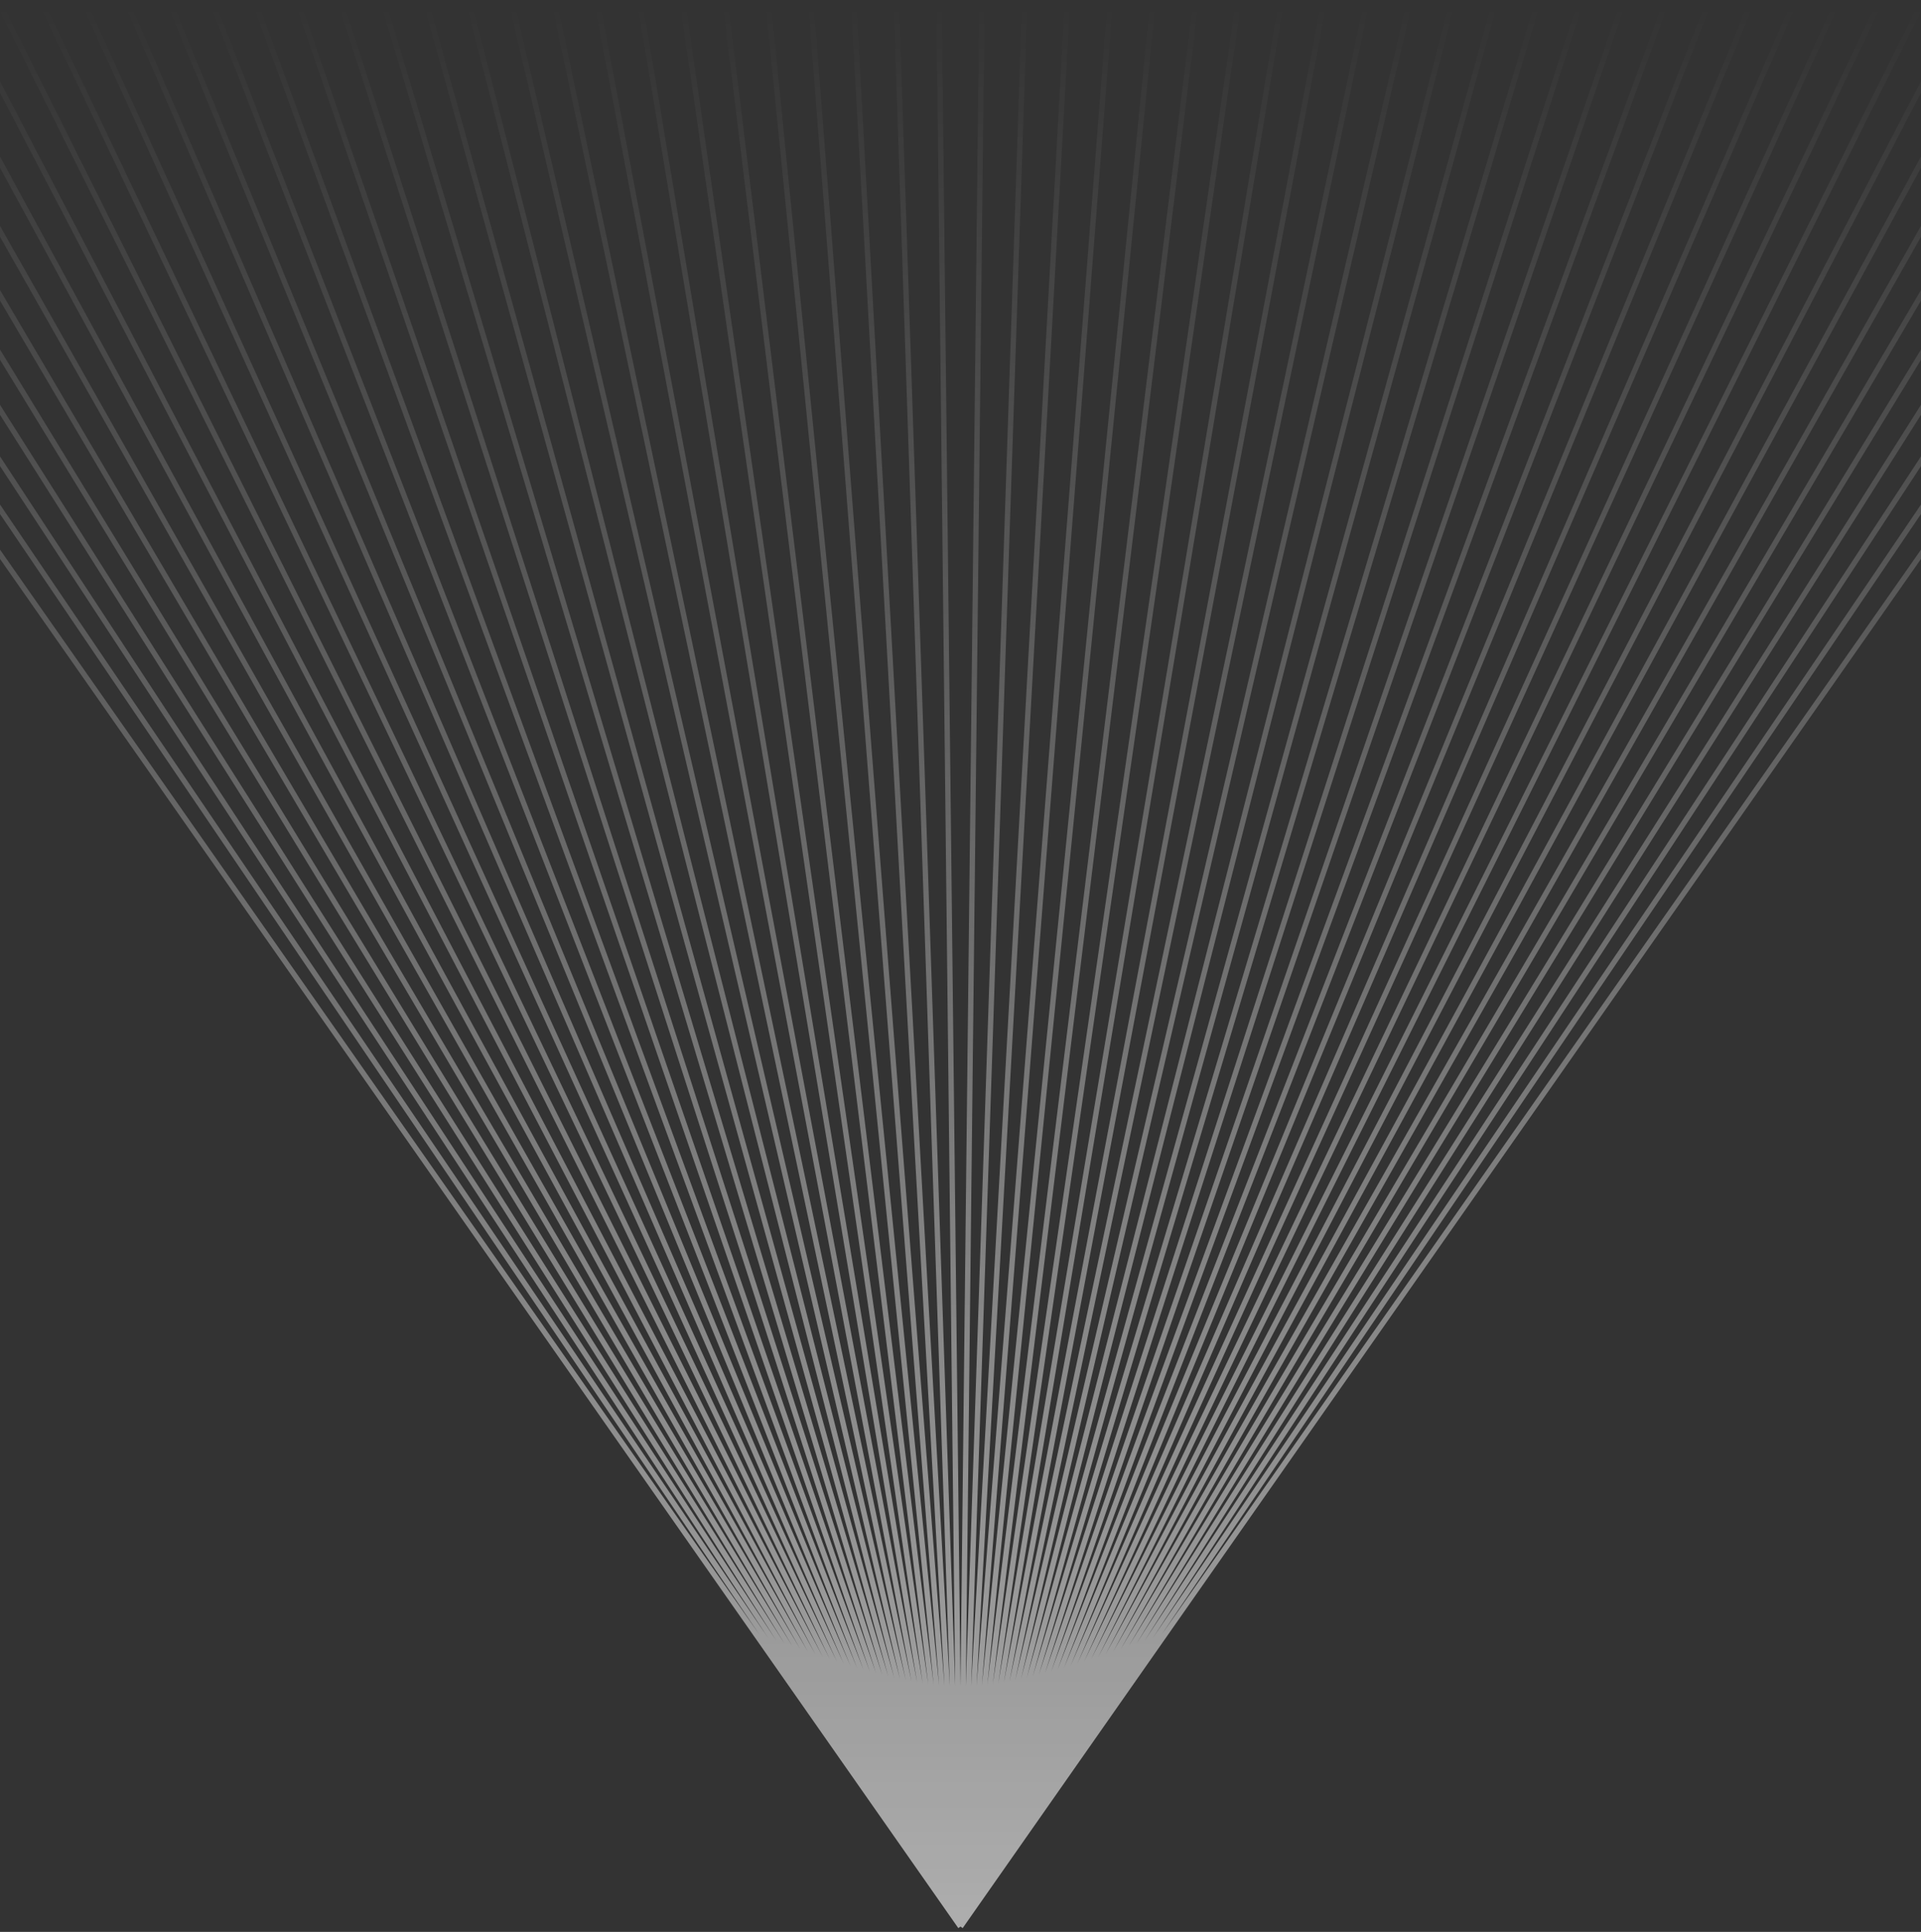 <svg width="360" height="362" xmlns="http://www.w3.org/2000/svg" fill="none" viewBox="0 0 360 362">
<rect x="0" y="0" width="360" height="362" fill="#333333" stroke="none"/>
<path stroke="url(#a)" stroke-opacity=".6" d="M-72 1 180 361m0 0L432 1M180 361-64 1M180 361 424 1M180 361-56 1M180 361 416 1M180 361-48 1M180 361 408 1M180 361-40 1M180 361 400 1M180 361-32 1M180 361 392 1M180 361-24 1M180 361 384 1M180 361-16 1M180 361 376 1M180 361-8 1M180 361 368 1M180 361 0.0 1M180 361 360 1M180 361 8 1M180 361 352 1M180 361 16 1M180 361 344 1M180 361 24 1M180 361 336 1M180 361 32 1M180 361 328 1M180 361 40 1M180 361 320 1M180 361 48 1M180 361 312 1M180 361 56 1M180 361 304 1M180 361 64 1M180 361 296 1M180 361 72 1M180 361 288 1M180 361 80 1M180 361 280 1M180 361 88 1M180 361 272 1M180 361 96 1M180 361 264 1M180 361 104 1M180 361 256 1M180 361 112 1M180 361 248 1M180 361 120 1M180 361 240 1M180 361 128 1M180 361 232 1M180 361 136 1M180 361 224 1M180 361 144 1M180 361 216 1M180 361 152 1M180 361 208 1M180 361 160 1M180 361 200 1M180 361 168 1M180 361 192 1M180 361 176 1M180 361 184 1"/>
<defs>
    <linearGradient id="a" x1="180" x2="180" y1="361" y2="1" gradientUnits="userSpaceOnUse">
        <stop offset="0" stop-color="#fff"/>
        <stop offset="1" stop-color="#fff" stop-opacity="0"/>
    </linearGradient>
</defs>
</svg>
